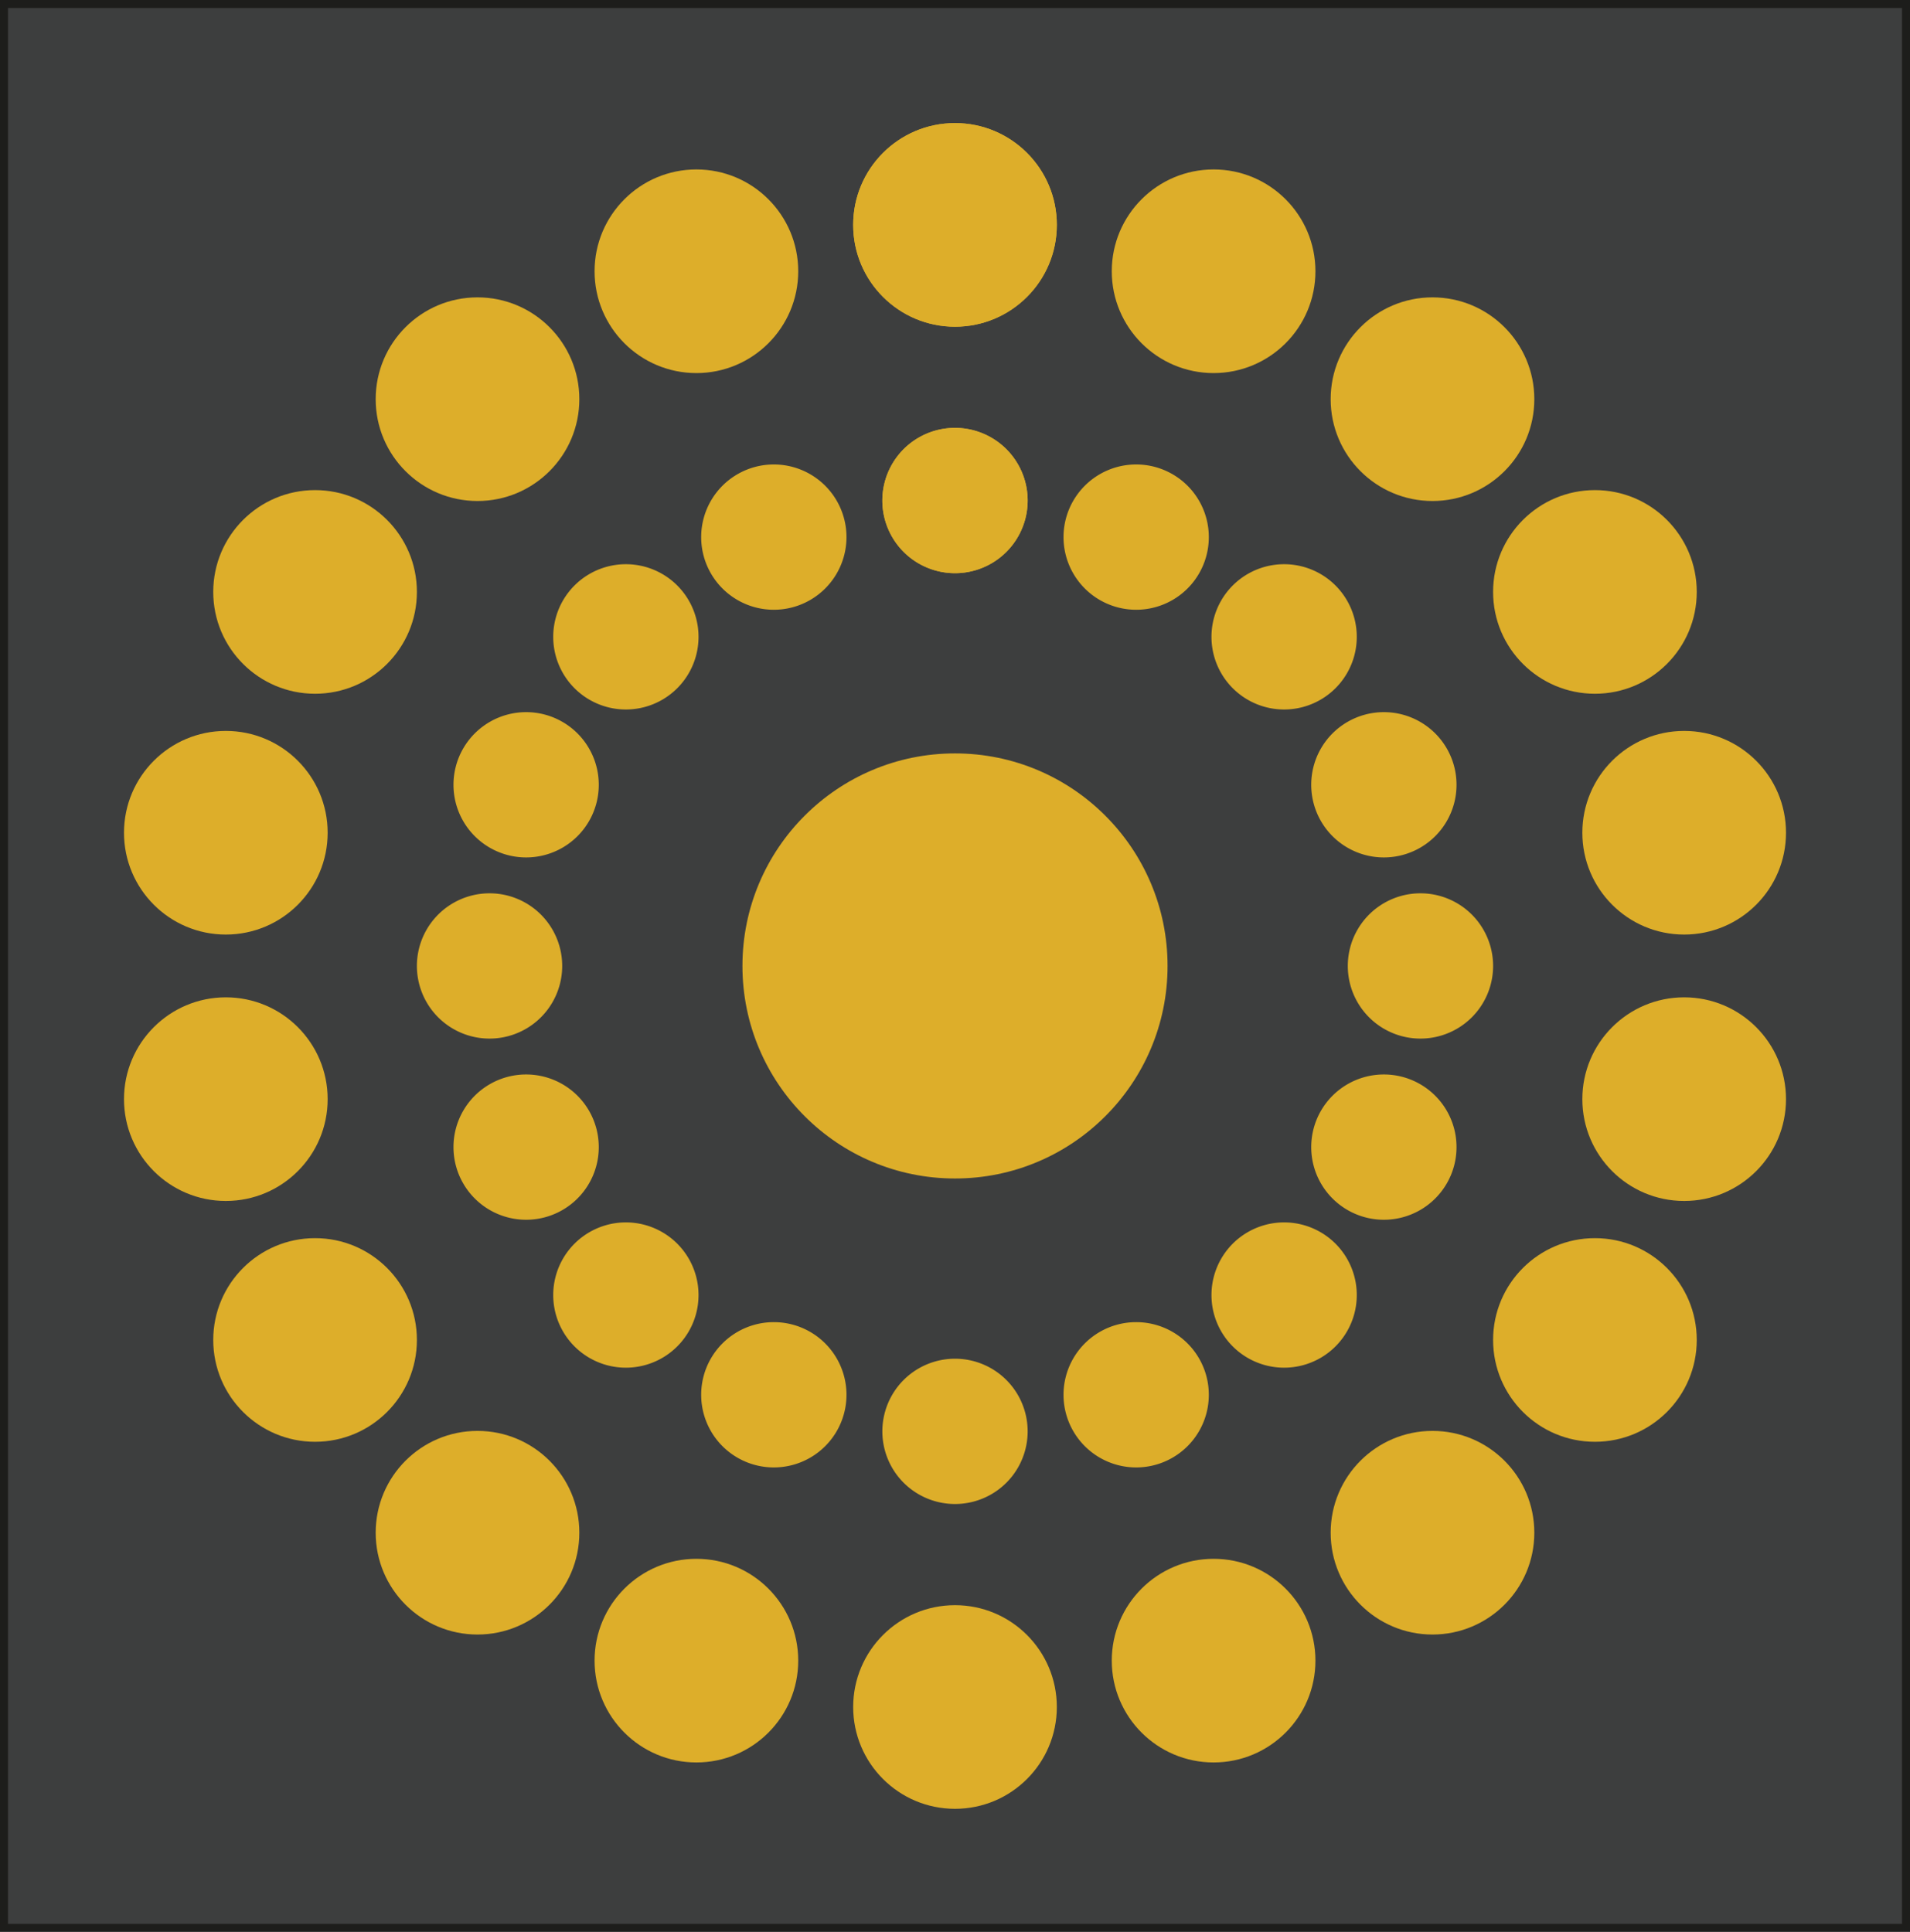 <?xml version="1.0" encoding="UTF-8"?>
<svg data-bbox="0.5 0.5 237.931 240.69" viewBox="0 0 238.931 241.69" xmlns="http://www.w3.org/2000/svg" data-type="ugc">
    <g>
        <path fill="#3d3e3e" stroke="#1d1d1b" stroke-miterlimit="10" d="M238.431.5v240.69H.5V.5h237.931z"/>
        <path fill="#ddae2a" d="M132.204 28.136c0 7.035-5.703 12.738-12.738 12.738-7.035 0-12.738-5.703-12.738-12.738 0-7.035 5.703-12.738 12.738-12.738 7.035 0 12.738 5.703 12.738 12.738z"/>
        <path fill="#ddae2a" d="M99.854 33.936c0 7.035-5.703 12.738-12.738 12.738-7.035 0-12.738-5.703-12.738-12.738 0-7.035 5.703-12.738 12.738-12.738 7.035 0 12.738 5.703 12.738 12.738z"/>
        <path fill="#ddae2a" d="M72.472 49.94c0 7.035-5.703 12.738-12.738 12.738-7.035 0-12.738-5.703-12.738-12.738 0-7.035 5.703-12.738 12.738-12.738 7.035 0 12.738 5.703 12.738 12.738z"/>
        <path fill="#ddae2a" d="M52.152 74.053c0 7.035-5.703 12.738-12.738 12.738-7.035 0-12.738-5.703-12.738-12.738 0-7.035 5.703-12.738 12.738-12.738 7.035 0 12.738 5.703 12.738 12.738z"/>
        <path fill="#ddae2a" d="M40.988 104.18c0 7.035-5.703 12.738-12.738 12.738-7.035 0-12.738-5.703-12.738-12.738 0-7.035 5.703-12.738 12.738-12.738 7.035 0 12.738 5.703 12.738 12.738z"/>
        <path fill="#ddae2a" d="M40.988 137.509c0 7.035-5.703 12.738-12.738 12.738-7.035 0-12.738-5.703-12.738-12.738 0-7.035 5.703-12.738 12.738-12.738 7.035 0 12.738 5.703 12.738 12.738z"/>
        <path fill="#ddae2a" d="M52.152 167.637c0 7.035-5.703 12.738-12.738 12.738-7.035 0-12.738-5.703-12.738-12.738 0-7.035 5.703-12.738 12.738-12.738 7.035 0 12.738 5.703 12.738 12.738z"/>
        <path fill="#ddae2a" d="M72.472 191.75c0 7.035-5.703 12.738-12.738 12.738-7.035 0-12.738-5.703-12.738-12.738 0-7.035 5.703-12.738 12.738-12.738 7.035 0 12.738 5.703 12.738 12.738z"/>
        <path fill="#ddae2a" d="M99.854 207.753c0 7.035-5.703 12.738-12.738 12.738-7.035 0-12.738-5.703-12.738-12.738 0-7.035 5.703-12.738 12.738-12.738 7.035 0 12.738 5.703 12.738 12.738z"/>
        <path fill="#ddae2a" d="M132.204 213.554c0 7.035-5.703 12.738-12.738 12.738-7.035 0-12.738-5.703-12.738-12.738 0-7.035 5.703-12.738 12.738-12.738 7.035 0 12.738 5.703 12.738 12.738z"/>
        <path fill="#ddae2a" d="M164.553 207.753c0 7.035-5.703 12.738-12.738 12.738-7.035 0-12.738-5.703-12.738-12.738 0-7.035 5.703-12.738 12.738-12.738 7.035 0 12.738 5.703 12.738 12.738z"/>
        <path fill="#ddae2a" d="M191.935 191.75c0 7.035-5.703 12.738-12.738 12.738-7.035 0-12.738-5.703-12.738-12.738 0-7.035 5.703-12.738 12.738-12.738 7.035 0 12.738 5.703 12.738 12.738z"/>
        <path fill="#ddae2a" d="M212.255 167.637c0 7.035-5.703 12.738-12.738 12.738-7.035 0-12.738-5.703-12.738-12.738 0-7.035 5.703-12.738 12.738-12.738 7.035 0 12.738 5.703 12.738 12.738z"/>
        <path fill="#ddae2a" d="M223.419 137.509c0 7.035-5.703 12.738-12.738 12.738-7.035 0-12.738-5.703-12.738-12.738 0-7.035 5.703-12.738 12.738-12.738 7.035 0 12.738 5.703 12.738 12.738z"/>
        <path fill="#ddae2a" d="M223.419 104.18c0 7.035-5.703 12.738-12.738 12.738-7.035 0-12.738-5.703-12.738-12.738 0-7.035 5.703-12.738 12.738-12.738 7.035 0 12.738 5.703 12.738 12.738z"/>
        <path fill="#ddae2a" d="M212.255 74.053c0 7.035-5.703 12.738-12.738 12.738-7.035 0-12.738-5.703-12.738-12.738 0-7.035 5.703-12.738 12.738-12.738 7.035 0 12.738 5.703 12.738 12.738z"/>
        <path fill="#ddae2a" d="M191.935 49.94c0 7.035-5.703 12.738-12.738 12.738-7.035 0-12.738-5.703-12.738-12.738 0-7.035 5.703-12.738 12.738-12.738 7.035 0 12.738 5.703 12.738 12.738z"/>
        <path fill="#ddae2a" d="M164.553 33.936c0 7.035-5.703 12.738-12.738 12.738-7.035 0-12.738-5.703-12.738-12.738 0-7.035 5.703-12.738 12.738-12.738 7.035 0 12.738 5.703 12.738 12.738z"/>
        <path fill="#ddae2a" d="M132.204 28.136c0 7.035-5.703 12.738-12.738 12.738-7.035 0-12.738-5.703-12.738-12.738 0-7.035 5.703-12.738 12.738-12.738 7.035 0 12.738 5.703 12.738 12.738z"/>
        <path fill="#ddae2a" d="M128.554 62.619a9.088 9.088 0 1 1-18.176 0 9.088 9.088 0 0 1 18.176 0z"/>
        <path fill="#ddae2a" d="M105.89 67.195a9.088 9.088 0 1 1-18.176 0 9.088 9.088 0 0 1 18.176 0z"/>
        <path fill="#ddae2a" d="M87.382 79.673a9.088 9.088 0 1 1-18.176 0 9.088 9.088 0 0 1 18.176 0z"/>
        <path fill="#ddae2a" d="M74.904 98.181a9.088 9.088 0 1 1-18.176 0 9.088 9.088 0 0 1 18.176 0z"/>
        <path fill="#ddae2a" d="M70.328 120.845a9.088 9.088 0 1 1-18.176 0 9.088 9.088 0 0 1 18.176 0z"/>
        <path fill="#ddae2a" d="M74.904 143.509a9.088 9.088 0 1 1-18.176 0 9.088 9.088 0 0 1 18.176 0z"/>
        <path fill="#ddae2a" d="M87.382 162.016a9.088 9.088 0 1 1-18.176 0 9.088 9.088 0 0 1 18.176 0z"/>
        <path fill="#ddae2a" d="M105.89 174.495a9.088 9.088 0 1 1-18.176 0 9.088 9.088 0 0 1 18.176 0z"/>
        <path fill="#ddae2a" d="M128.554 179.07a9.088 9.088 0 1 1-18.176 0 9.088 9.088 0 0 1 18.176 0z"/>
        <path fill="#ddae2a" d="M151.217 174.495a9.088 9.088 0 1 1-18.176 0 9.088 9.088 0 0 1 18.176 0z"/>
        <path fill="#ddae2a" d="M169.725 162.016a9.088 9.088 0 1 1-18.176 0 9.088 9.088 0 0 1 18.176 0z"/>
        <path fill="#ddae2a" d="M182.203 143.509a9.088 9.088 0 1 1-18.176 0 9.088 9.088 0 0 1 18.176 0z"/>
        <path fill="#ddae2a" d="M186.779 120.845a9.088 9.088 0 1 1-18.176 0 9.088 9.088 0 0 1 18.176 0z"/>
        <path fill="#ddae2a" d="M182.203 98.181a9.088 9.088 0 1 1-18.176 0 9.088 9.088 0 0 1 18.176 0z"/>
        <path fill="#ddae2a" d="M169.725 79.673a9.088 9.088 0 1 1-18.176 0 9.088 9.088 0 0 1 18.176 0z"/>
        <path fill="#ddae2a" d="M151.217 67.195a9.088 9.088 0 1 1-18.176 0 9.088 9.088 0 0 1 18.176 0z"/>
        <path fill="#ddae2a" d="M128.554 62.619a9.088 9.088 0 1 1-18.176 0 9.088 9.088 0 0 1 18.176 0z"/>
        <path fill="#ddae2a" d="M146.056 120.845c0 14.685-11.905 26.59-26.59 26.59s-26.59-11.905-26.59-26.59 11.905-26.59 26.59-26.59 26.59 11.905 26.59 26.59z"/>
    </g>
</svg>
